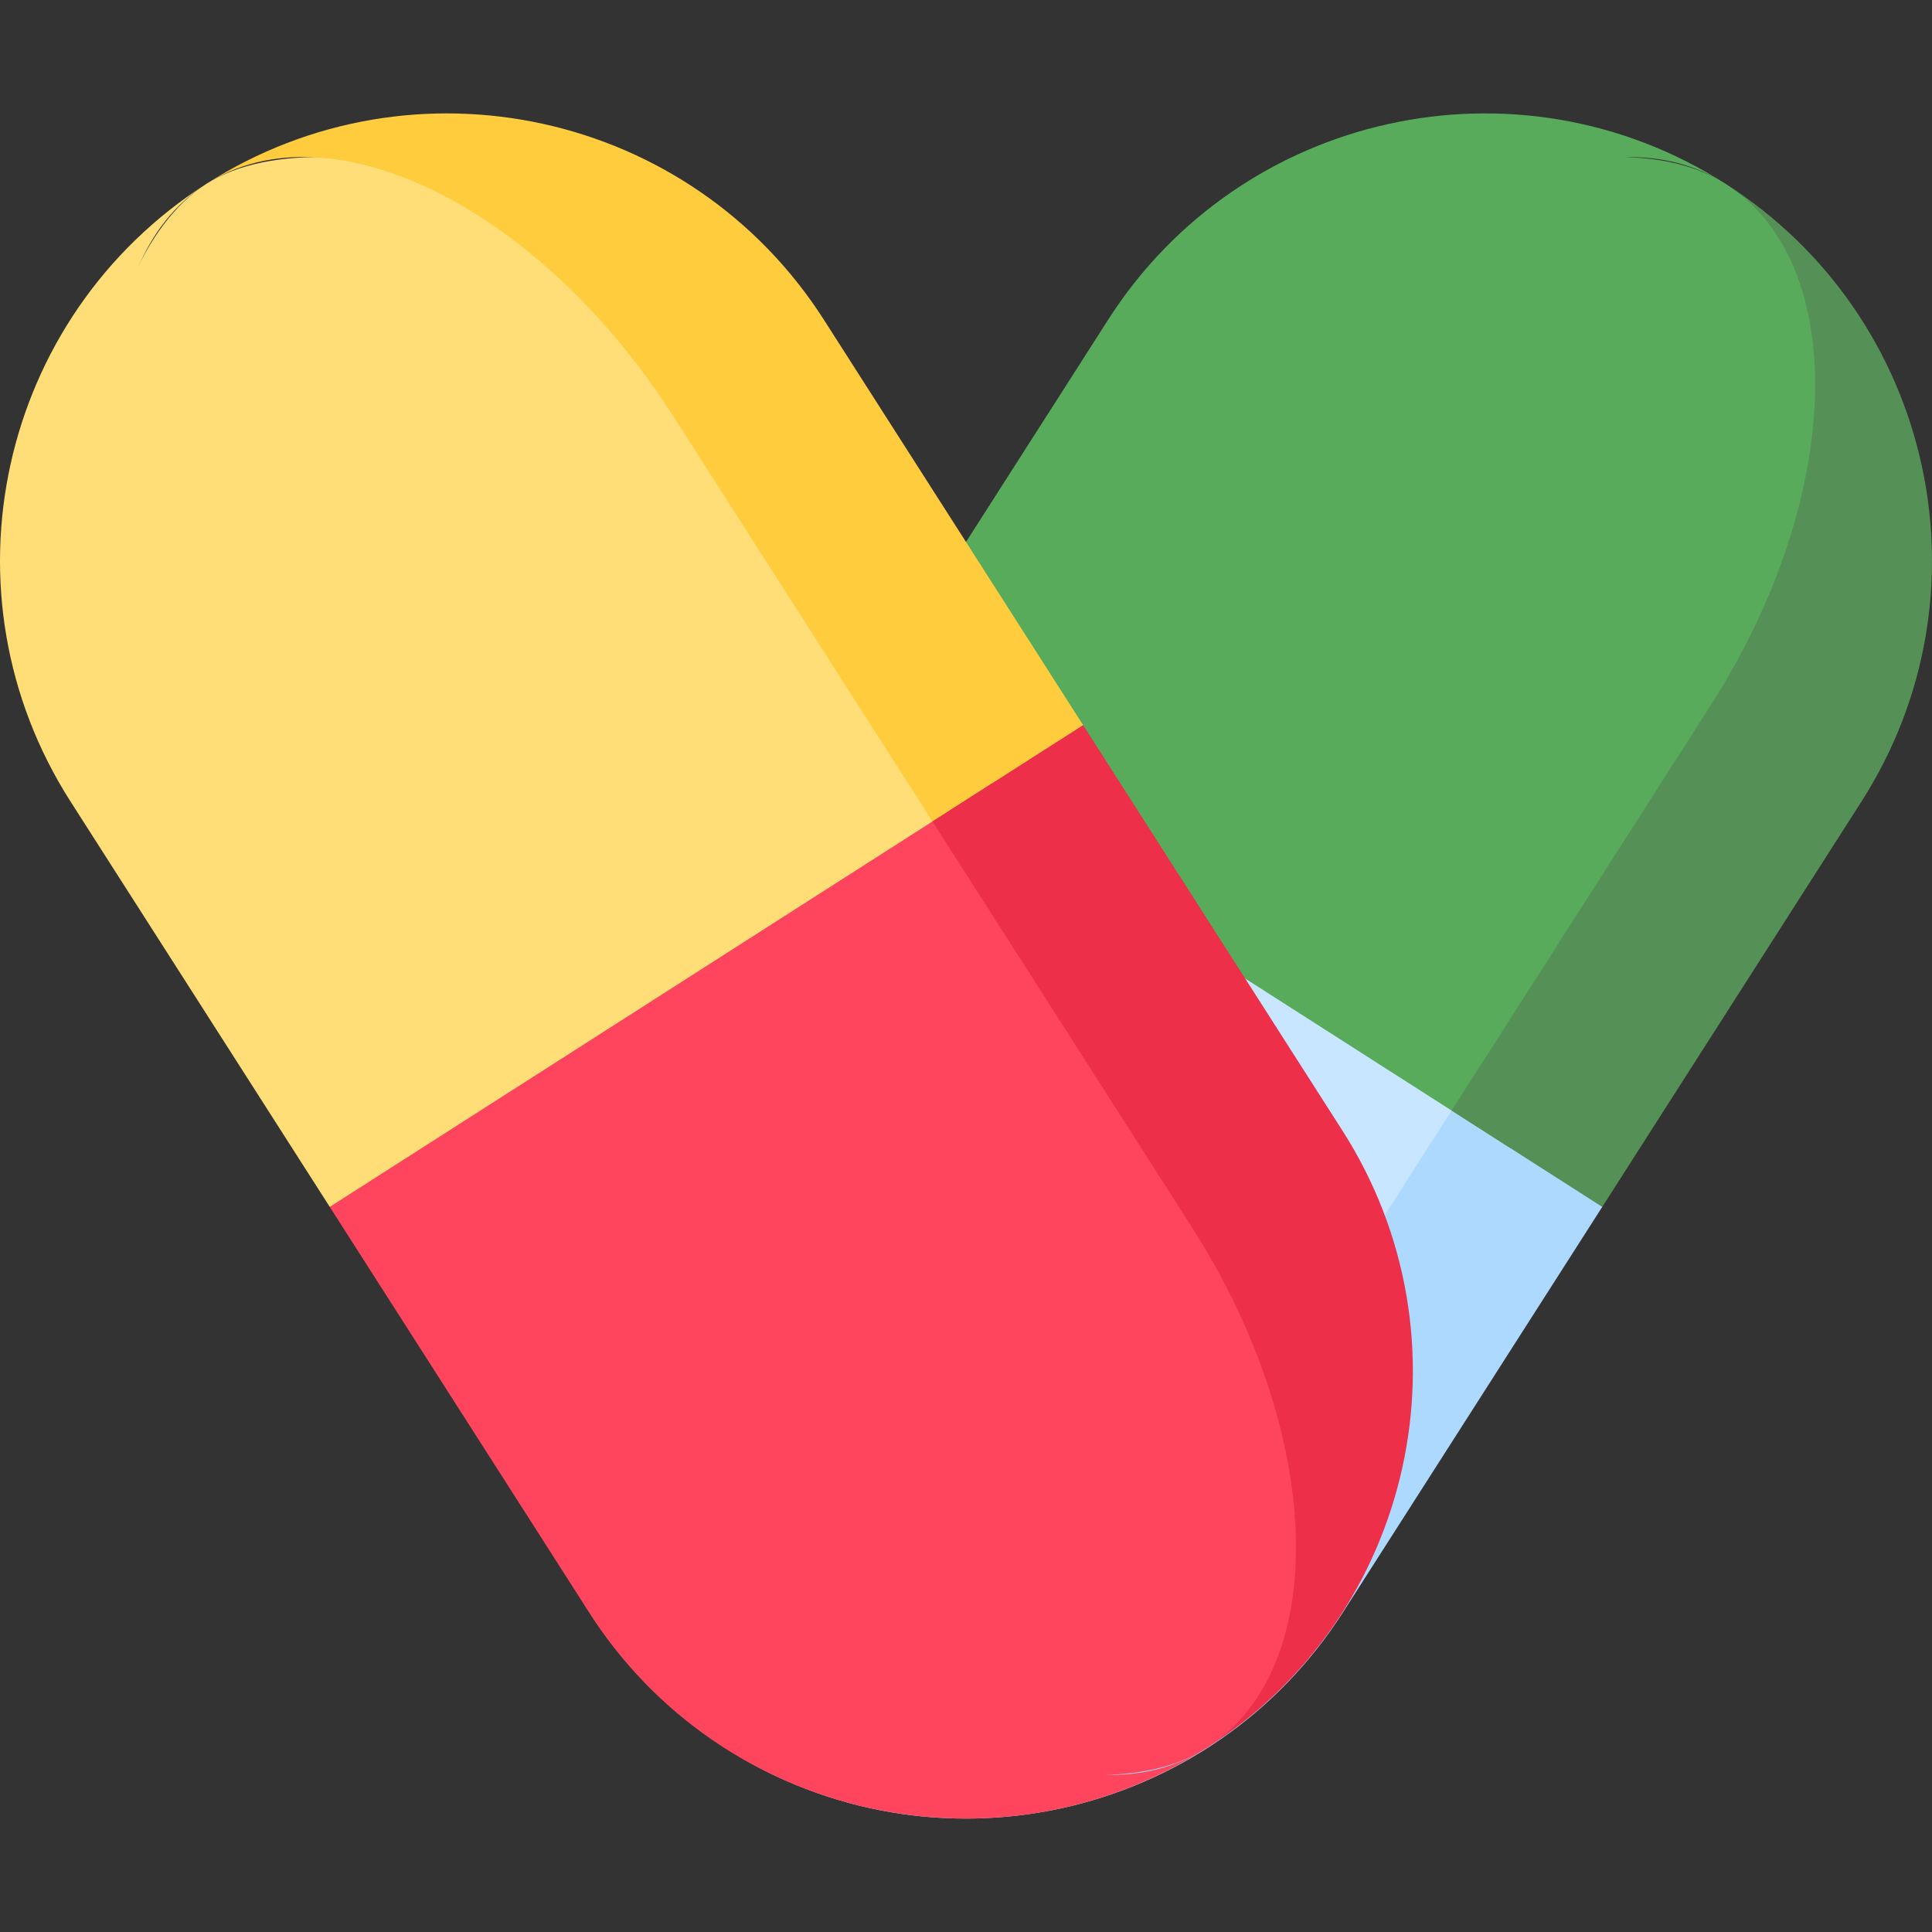 <?xml version="1.0" encoding="iso-8859-1"?>
<!-- Generator: Adobe Illustrator 19.0.0, SVG Export Plug-In . SVG Version: 6.00 Build 0)  -->
<svg xmlns="http://www.w3.org/2000/svg" xmlns:xlink="http://www.w3.org/1999/xlink" version="1.1" id="Layer_1" x="0px" y="0px" viewBox="0 0 512 512" style="enable-background:new 0 0 512 512;" xml:space="preserve">
<rect x="0" y="0" width="512" height="512" fill="#333333" stroke="none"/>
<path style="fill:#C8E6FF;" d="M418.444,294.305L260.388,189.564l-75.45,113.068c-35.266,55.127-25.769,139.478,7.303,160.634  c33.083,21.155,122.239-6.392,157.494-61.519L418.444,294.305z"/>
<path style="fill:#ADD9FF;" d="M355.901,427.28l68.71-107.442l-17.129-61.185l-91.506,143.094  c-35.255,55.127-90.653,82.674-123.736,61.519C247.379,498.521,320.646,482.407,355.901,427.28z"/>
<path style="fill:#E4F2FF;" d="M196.19,325.138l94.322-147.51l-65.549,14.535l-68.71,107.442  c-35.255,55.127-19.141,128.406,35.986,163.661C159.169,442.111,160.924,380.265,196.19,325.138z"/>
<path style="fill:#58AB5B;" d="M457.334,48.736c-7.177-4.589-16.464-6.883-26.966-7.104  C440.245,41.411,449.428,43.68,457.334,48.736c-55.139-35.255-128.406-19.141-163.661,35.986l-68.71,107.442l39.925,25.533l0,0  l135.439,86.613l75.563-117.444C511.145,131.736,490.406,69.891,457.334,48.736z"/>
<path style="fill:#FFDD77;" d="M280.87,217.695L122.813,322.436l-75.45-113.068C12.097,154.241,21.594,69.89,54.666,48.734  c33.083-21.155,122.239,6.392,157.494,61.519L280.87,217.695z"/>
<path style="fill:#FFCC3D;" d="M218.327,84.721l68.71,107.442l-17.129,61.185l-91.506-143.094  C143.147,55.126,87.75,27.579,54.666,48.734C109.805,13.479,183.072,29.593,218.327,84.721z"/>
<path style="fill:#FFDD77;" d="M58.616,186.862l94.322,147.51l-65.549-14.535L18.68,212.395  C-16.575,157.268-0.461,83.989,54.666,48.734C21.594,69.89,23.35,131.735,58.616,186.862z"/>
<path style="fill:#FF455E;" d="M338.316,325.137l-75.563-117.445l-135.439,86.612l0,0l-39.925,25.533l68.71,107.442  c35.255,55.127,108.522,71.241,163.661,35.986c-7.906,5.056-17.09,7.323-26.965,7.104c10.501-0.222,19.789-2.515,26.965-7.104  C352.832,442.11,373.571,380.264,338.316,325.137z"/>
<path style="fill:#ED2F49;" d="M355.746,299.604c35.255,55.127,19.141,128.406-35.986,163.661  c33.072-21.155,31.305-83.001-3.95-138.128l-68.698-107.442l39.925-25.533L355.746,299.604z"/>
<path style="fill:#559156;" d="M493.321,212.396c35.255-55.127,19.141-128.406-35.986-163.661  c33.072,21.155,31.305,83.001-3.95,138.128l-68.698,107.442l39.925,25.533L493.321,212.396z"/>
<g>
</g>
<g>
</g>
<g>
</g>
<g>
</g>
<g>
</g>
<g>
</g>
<g>
</g>
<g>
</g>
<g>
</g>
<g>
</g>
<g>
</g>
<g>
</g>
<g>
</g>
<g>
</g>
<g>
</g>
</svg>

